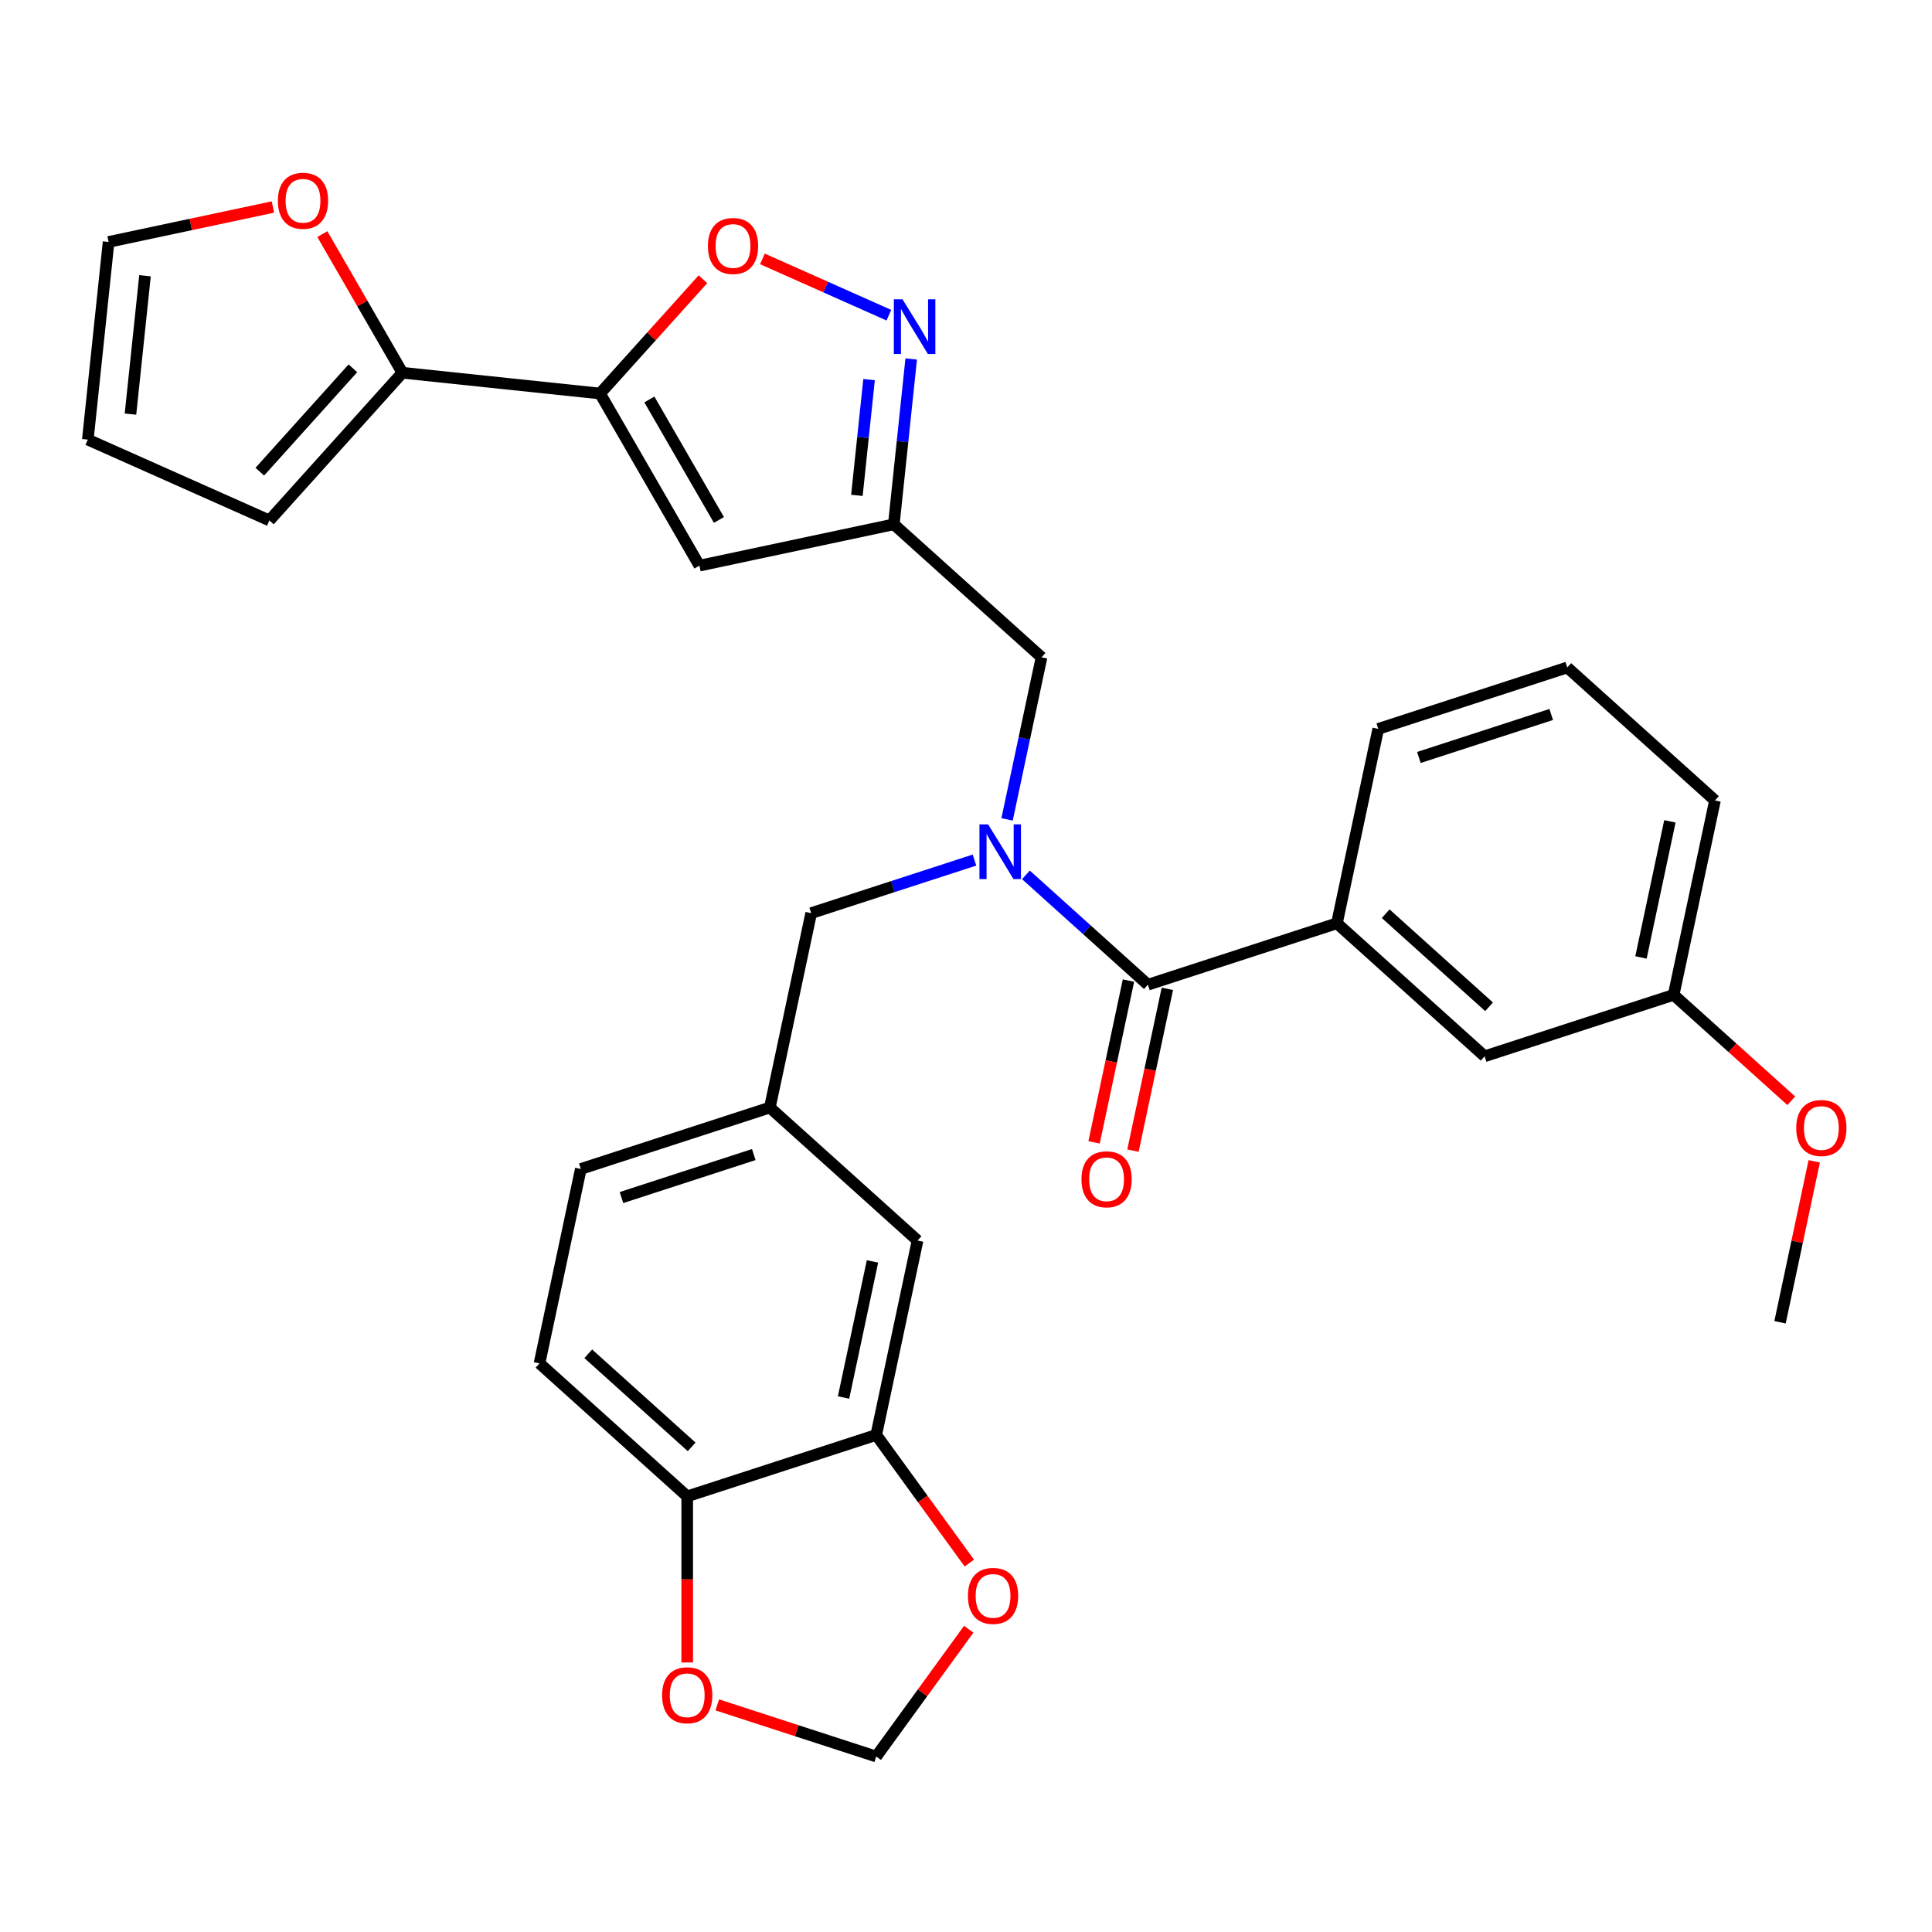 <?xml version='1.0' encoding='iso-8859-1'?>
<svg version='1.1' baseProfile='full'
              xmlns='http://www.w3.org/2000/svg'
                      xmlns:rdkit='http://www.rdkit.org/xml'
                      xmlns:xlink='http://www.w3.org/1999/xlink'
                  xml:space='preserve'
width='1000px' height='1000px' viewBox='0 0 1000 1000'>
<!-- END OF HEADER -->
<rect style='opacity:1.0;fill:#FFFFFF;stroke:none' width='1000' height='1000' x='0' y='0'> </rect>
<path class='bond-2' d='M 310.58,203.684 L 362.016,292.775' style='fill:none;fill-rule:evenodd;stroke:#000000;stroke-width:6px;stroke-linecap:butt;stroke-linejoin:miter;stroke-opacity:1' />
<path class='bond-2' d='M 336.113,206.76 L 372.119,269.124' style='fill:none;fill-rule:evenodd;stroke:#000000;stroke-width:6px;stroke-linecap:butt;stroke-linejoin:miter;stroke-opacity:1' />
<path class='bond-4' d='M 310.58,203.684 L 337.212,174.106' style='fill:none;fill-rule:evenodd;stroke:#000000;stroke-width:6px;stroke-linecap:butt;stroke-linejoin:miter;stroke-opacity:1' />
<path class='bond-4' d='M 337.212,174.106 L 363.844,144.528' style='fill:none;fill-rule:evenodd;stroke:#FF0000;stroke-width:6px;stroke-linecap:butt;stroke-linejoin:miter;stroke-opacity:1' />
<path class='bond-6' d='M 310.58,203.684 L 208.27,192.931' style='fill:none;fill-rule:evenodd;stroke:#000000;stroke-width:6px;stroke-linecap:butt;stroke-linejoin:miter;stroke-opacity:1' />
<path class='bond-0' d='M 521.259,424.116 L 530.175,382.169' style='fill:none;fill-rule:evenodd;stroke:#0000FF;stroke-width:6px;stroke-linecap:butt;stroke-linejoin:miter;stroke-opacity:1' />
<path class='bond-0' d='M 530.175,382.169 L 539.092,340.222' style='fill:none;fill-rule:evenodd;stroke:#000000;stroke-width:6px;stroke-linecap:butt;stroke-linejoin:miter;stroke-opacity:1' />
<path class='bond-1' d='M 531.015,452.833 L 562.584,481.258' style='fill:none;fill-rule:evenodd;stroke:#0000FF;stroke-width:6px;stroke-linecap:butt;stroke-linejoin:miter;stroke-opacity:1' />
<path class='bond-1' d='M 562.584,481.258 L 594.153,509.683' style='fill:none;fill-rule:evenodd;stroke:#000000;stroke-width:6px;stroke-linecap:butt;stroke-linejoin:miter;stroke-opacity:1' />
<path class='bond-10' d='M 504.391,445.173 L 462.128,458.905' style='fill:none;fill-rule:evenodd;stroke:#0000FF;stroke-width:6px;stroke-linecap:butt;stroke-linejoin:miter;stroke-opacity:1' />
<path class='bond-10' d='M 462.128,458.905 L 419.865,472.637' style='fill:none;fill-rule:evenodd;stroke:#000000;stroke-width:6px;stroke-linecap:butt;stroke-linejoin:miter;stroke-opacity:1' />
<path class='bond-7' d='M 594.153,509.683 L 691.991,477.894' style='fill:none;fill-rule:evenodd;stroke:#000000;stroke-width:6px;stroke-linecap:butt;stroke-linejoin:miter;stroke-opacity:1' />
<path class='bond-15' d='M 584.09,507.544 L 575.191,549.411' style='fill:none;fill-rule:evenodd;stroke:#000000;stroke-width:6px;stroke-linecap:butt;stroke-linejoin:miter;stroke-opacity:1' />
<path class='bond-15' d='M 575.191,549.411 L 566.292,591.278' style='fill:none;fill-rule:evenodd;stroke:#FF0000;stroke-width:6px;stroke-linecap:butt;stroke-linejoin:miter;stroke-opacity:1' />
<path class='bond-15' d='M 604.215,511.822 L 595.316,553.689' style='fill:none;fill-rule:evenodd;stroke:#000000;stroke-width:6px;stroke-linecap:butt;stroke-linejoin:miter;stroke-opacity:1' />
<path class='bond-15' d='M 595.316,553.689 L 586.417,595.556' style='fill:none;fill-rule:evenodd;stroke:#FF0000;stroke-width:6px;stroke-linecap:butt;stroke-linejoin:miter;stroke-opacity:1' />
<path class='bond-5' d='M 362.016,292.775 L 462.642,271.386' style='fill:none;fill-rule:evenodd;stroke:#000000;stroke-width:6px;stroke-linecap:butt;stroke-linejoin:miter;stroke-opacity:1' />
<path class='bond-3' d='M 460.083,163.15 L 427.353,148.577' style='fill:none;fill-rule:evenodd;stroke:#0000FF;stroke-width:6px;stroke-linecap:butt;stroke-linejoin:miter;stroke-opacity:1' />
<path class='bond-3' d='M 427.353,148.577 L 394.623,134.005' style='fill:none;fill-rule:evenodd;stroke:#FF0000;stroke-width:6px;stroke-linecap:butt;stroke-linejoin:miter;stroke-opacity:1' />
<path class='bond-31' d='M 471.636,185.808 L 467.139,228.597' style='fill:none;fill-rule:evenodd;stroke:#0000FF;stroke-width:6px;stroke-linecap:butt;stroke-linejoin:miter;stroke-opacity:1' />
<path class='bond-31' d='M 467.139,228.597 L 462.642,271.386' style='fill:none;fill-rule:evenodd;stroke:#000000;stroke-width:6px;stroke-linecap:butt;stroke-linejoin:miter;stroke-opacity:1' />
<path class='bond-31' d='M 449.825,196.494 L 446.677,226.447' style='fill:none;fill-rule:evenodd;stroke:#0000FF;stroke-width:6px;stroke-linecap:butt;stroke-linejoin:miter;stroke-opacity:1' />
<path class='bond-31' d='M 446.677,226.447 L 443.529,256.399' style='fill:none;fill-rule:evenodd;stroke:#000000;stroke-width:6px;stroke-linecap:butt;stroke-linejoin:miter;stroke-opacity:1' />
<path class='bond-9' d='M 462.642,271.386 L 539.092,340.222' style='fill:none;fill-rule:evenodd;stroke:#000000;stroke-width:6px;stroke-linecap:butt;stroke-linejoin:miter;stroke-opacity:1' />
<path class='bond-11' d='M 208.27,192.931 L 187.555,157.051' style='fill:none;fill-rule:evenodd;stroke:#000000;stroke-width:6px;stroke-linecap:butt;stroke-linejoin:miter;stroke-opacity:1' />
<path class='bond-11' d='M 187.555,157.051 L 166.84,121.172' style='fill:none;fill-rule:evenodd;stroke:#FF0000;stroke-width:6px;stroke-linecap:butt;stroke-linejoin:miter;stroke-opacity:1' />
<path class='bond-18' d='M 208.27,192.931 L 139.434,269.381' style='fill:none;fill-rule:evenodd;stroke:#000000;stroke-width:6px;stroke-linecap:butt;stroke-linejoin:miter;stroke-opacity:1' />
<path class='bond-18' d='M 182.654,190.631 L 134.469,244.146' style='fill:none;fill-rule:evenodd;stroke:#000000;stroke-width:6px;stroke-linecap:butt;stroke-linejoin:miter;stroke-opacity:1' />
<path class='bond-19' d='M 691.991,477.894 L 768.441,546.729' style='fill:none;fill-rule:evenodd;stroke:#000000;stroke-width:6px;stroke-linecap:butt;stroke-linejoin:miter;stroke-opacity:1' />
<path class='bond-19' d='M 717.226,472.929 L 770.741,521.114' style='fill:none;fill-rule:evenodd;stroke:#000000;stroke-width:6px;stroke-linecap:butt;stroke-linejoin:miter;stroke-opacity:1' />
<path class='bond-26' d='M 691.991,477.894 L 713.38,377.268' style='fill:none;fill-rule:evenodd;stroke:#000000;stroke-width:6px;stroke-linecap:butt;stroke-linejoin:miter;stroke-opacity:1' />
<path class='bond-8' d='M 453.537,742.724 L 474.926,642.098' style='fill:none;fill-rule:evenodd;stroke:#000000;stroke-width:6px;stroke-linecap:butt;stroke-linejoin:miter;stroke-opacity:1' />
<path class='bond-8' d='M 436.62,723.352 L 451.592,652.914' style='fill:none;fill-rule:evenodd;stroke:#000000;stroke-width:6px;stroke-linecap:butt;stroke-linejoin:miter;stroke-opacity:1' />
<path class='bond-13' d='M 453.537,742.724 L 477.635,775.891' style='fill:none;fill-rule:evenodd;stroke:#000000;stroke-width:6px;stroke-linecap:butt;stroke-linejoin:miter;stroke-opacity:1' />
<path class='bond-13' d='M 477.635,775.891 L 501.732,809.058' style='fill:none;fill-rule:evenodd;stroke:#FF0000;stroke-width:6px;stroke-linecap:butt;stroke-linejoin:miter;stroke-opacity:1' />
<path class='bond-33' d='M 453.537,742.724 L 355.699,774.513' style='fill:none;fill-rule:evenodd;stroke:#000000;stroke-width:6px;stroke-linecap:butt;stroke-linejoin:miter;stroke-opacity:1' />
<path class='bond-20' d='M 419.865,472.637 L 398.476,573.262' style='fill:none;fill-rule:evenodd;stroke:#000000;stroke-width:6px;stroke-linecap:butt;stroke-linejoin:miter;stroke-opacity:1' />
<path class='bond-21' d='M 141.261,107.15 L 98.734,116.189' style='fill:none;fill-rule:evenodd;stroke:#FF0000;stroke-width:6px;stroke-linecap:butt;stroke-linejoin:miter;stroke-opacity:1' />
<path class='bond-21' d='M 98.734,116.189 L 56.208,125.228' style='fill:none;fill-rule:evenodd;stroke:#000000;stroke-width:6px;stroke-linecap:butt;stroke-linejoin:miter;stroke-opacity:1' />
<path class='bond-12' d='M 355.699,774.513 L 279.249,705.677' style='fill:none;fill-rule:evenodd;stroke:#000000;stroke-width:6px;stroke-linecap:butt;stroke-linejoin:miter;stroke-opacity:1' />
<path class='bond-12' d='M 357.998,748.898 L 304.484,700.713' style='fill:none;fill-rule:evenodd;stroke:#000000;stroke-width:6px;stroke-linecap:butt;stroke-linejoin:miter;stroke-opacity:1' />
<path class='bond-14' d='M 355.699,774.513 L 355.699,817.504' style='fill:none;fill-rule:evenodd;stroke:#000000;stroke-width:6px;stroke-linecap:butt;stroke-linejoin:miter;stroke-opacity:1' />
<path class='bond-14' d='M 355.699,817.504 L 355.699,860.495' style='fill:none;fill-rule:evenodd;stroke:#FF0000;stroke-width:6px;stroke-linecap:butt;stroke-linejoin:miter;stroke-opacity:1' />
<path class='bond-16' d='M 501.412,843.282 L 477.475,876.229' style='fill:none;fill-rule:evenodd;stroke:#FF0000;stroke-width:6px;stroke-linecap:butt;stroke-linejoin:miter;stroke-opacity:1' />
<path class='bond-16' d='M 477.475,876.229 L 453.537,909.176' style='fill:none;fill-rule:evenodd;stroke:#000000;stroke-width:6px;stroke-linecap:butt;stroke-linejoin:miter;stroke-opacity:1' />
<path class='bond-35' d='M 371.271,882.446 L 412.404,895.811' style='fill:none;fill-rule:evenodd;stroke:#FF0000;stroke-width:6px;stroke-linecap:butt;stroke-linejoin:miter;stroke-opacity:1' />
<path class='bond-35' d='M 412.404,895.811 L 453.537,909.176' style='fill:none;fill-rule:evenodd;stroke:#000000;stroke-width:6px;stroke-linecap:butt;stroke-linejoin:miter;stroke-opacity:1' />
<path class='bond-17' d='M 474.926,642.098 L 398.476,573.262' style='fill:none;fill-rule:evenodd;stroke:#000000;stroke-width:6px;stroke-linecap:butt;stroke-linejoin:miter;stroke-opacity:1' />
<path class='bond-22' d='M 139.434,269.381 L 45.455,227.538' style='fill:none;fill-rule:evenodd;stroke:#000000;stroke-width:6px;stroke-linecap:butt;stroke-linejoin:miter;stroke-opacity:1' />
<path class='bond-25' d='M 768.441,546.729 L 866.279,514.94' style='fill:none;fill-rule:evenodd;stroke:#000000;stroke-width:6px;stroke-linecap:butt;stroke-linejoin:miter;stroke-opacity:1' />
<path class='bond-24' d='M 398.476,573.262 L 300.638,605.052' style='fill:none;fill-rule:evenodd;stroke:#000000;stroke-width:6px;stroke-linecap:butt;stroke-linejoin:miter;stroke-opacity:1' />
<path class='bond-24' d='M 390.158,597.599 L 321.671,619.851' style='fill:none;fill-rule:evenodd;stroke:#000000;stroke-width:6px;stroke-linecap:butt;stroke-linejoin:miter;stroke-opacity:1' />
<path class='bond-32' d='M 56.208,125.228 L 45.455,227.538' style='fill:none;fill-rule:evenodd;stroke:#000000;stroke-width:6px;stroke-linecap:butt;stroke-linejoin:miter;stroke-opacity:1' />
<path class='bond-32' d='M 75.057,142.726 L 67.529,214.342' style='fill:none;fill-rule:evenodd;stroke:#000000;stroke-width:6px;stroke-linecap:butt;stroke-linejoin:miter;stroke-opacity:1' />
<path class='bond-23' d='M 279.249,705.677 L 300.638,605.052' style='fill:none;fill-rule:evenodd;stroke:#000000;stroke-width:6px;stroke-linecap:butt;stroke-linejoin:miter;stroke-opacity:1' />
<path class='bond-27' d='M 866.279,514.94 L 896.718,542.347' style='fill:none;fill-rule:evenodd;stroke:#000000;stroke-width:6px;stroke-linecap:butt;stroke-linejoin:miter;stroke-opacity:1' />
<path class='bond-27' d='M 896.718,542.347 L 927.157,569.754' style='fill:none;fill-rule:evenodd;stroke:#FF0000;stroke-width:6px;stroke-linecap:butt;stroke-linejoin:miter;stroke-opacity:1' />
<path class='bond-34' d='M 866.279,514.94 L 887.668,414.314' style='fill:none;fill-rule:evenodd;stroke:#000000;stroke-width:6px;stroke-linecap:butt;stroke-linejoin:miter;stroke-opacity:1' />
<path class='bond-34' d='M 849.363,495.568 L 864.335,425.13' style='fill:none;fill-rule:evenodd;stroke:#000000;stroke-width:6px;stroke-linecap:butt;stroke-linejoin:miter;stroke-opacity:1' />
<path class='bond-28' d='M 713.38,377.268 L 811.218,345.479' style='fill:none;fill-rule:evenodd;stroke:#000000;stroke-width:6px;stroke-linecap:butt;stroke-linejoin:miter;stroke-opacity:1' />
<path class='bond-28' d='M 734.413,392.067 L 802.9,369.815' style='fill:none;fill-rule:evenodd;stroke:#000000;stroke-width:6px;stroke-linecap:butt;stroke-linejoin:miter;stroke-opacity:1' />
<path class='bond-30' d='M 939.045,601.107 L 930.193,642.754' style='fill:none;fill-rule:evenodd;stroke:#FF0000;stroke-width:6px;stroke-linecap:butt;stroke-linejoin:miter;stroke-opacity:1' />
<path class='bond-30' d='M 930.193,642.754 L 921.341,684.401' style='fill:none;fill-rule:evenodd;stroke:#000000;stroke-width:6px;stroke-linecap:butt;stroke-linejoin:miter;stroke-opacity:1' />
<path class='bond-29' d='M 811.218,345.479 L 887.668,414.314' style='fill:none;fill-rule:evenodd;stroke:#000000;stroke-width:6px;stroke-linecap:butt;stroke-linejoin:miter;stroke-opacity:1' />
<path  class='atom-1' d='M 511.443 426.687
L 520.723 441.687
Q 521.643 443.167, 523.123 445.847
Q 524.603 448.527, 524.683 448.687
L 524.683 426.687
L 528.443 426.687
L 528.443 455.007
L 524.563 455.007
L 514.603 438.607
Q 513.443 436.687, 512.203 434.487
Q 511.003 432.287, 510.643 431.607
L 510.643 455.007
L 506.963 455.007
L 506.963 426.687
L 511.443 426.687
' fill='#0000FF'/>
<path  class='atom-4' d='M 467.135 154.917
L 476.415 169.917
Q 477.335 171.397, 478.815 174.077
Q 480.295 176.757, 480.375 176.917
L 480.375 154.917
L 484.135 154.917
L 484.135 183.237
L 480.255 183.237
L 470.295 166.837
Q 469.135 164.917, 467.895 162.717
Q 466.695 160.517, 466.335 159.837
L 466.335 183.237
L 462.655 183.237
L 462.655 154.917
L 467.135 154.917
' fill='#0000FF'/>
<path  class='atom-5' d='M 366.415 127.314
Q 366.415 120.514, 369.775 116.714
Q 373.135 112.914, 379.415 112.914
Q 385.695 112.914, 389.055 116.714
Q 392.415 120.514, 392.415 127.314
Q 392.415 134.194, 389.015 138.114
Q 385.615 141.994, 379.415 141.994
Q 373.175 141.994, 369.775 138.114
Q 366.415 134.234, 366.415 127.314
M 379.415 138.794
Q 383.735 138.794, 386.055 135.914
Q 388.415 132.994, 388.415 127.314
Q 388.415 121.754, 386.055 118.954
Q 383.735 116.114, 379.415 116.114
Q 375.095 116.114, 372.735 118.914
Q 370.415 121.714, 370.415 127.314
Q 370.415 133.034, 372.735 135.914
Q 375.095 138.794, 379.415 138.794
' fill='#FF0000'/>
<path  class='atom-12' d='M 143.833 103.92
Q 143.833 97.12, 147.193 93.32
Q 150.553 89.52, 156.833 89.52
Q 163.113 89.52, 166.473 93.32
Q 169.833 97.12, 169.833 103.92
Q 169.833 110.8, 166.433 114.72
Q 163.033 118.6, 156.833 118.6
Q 150.593 118.6, 147.193 114.72
Q 143.833 110.84, 143.833 103.92
M 156.833 115.4
Q 161.153 115.4, 163.473 112.52
Q 165.833 109.6, 165.833 103.92
Q 165.833 98.36, 163.473 95.56
Q 161.153 92.72, 156.833 92.72
Q 152.513 92.72, 150.153 95.52
Q 147.833 98.32, 147.833 103.92
Q 147.833 109.64, 150.153 112.52
Q 152.513 115.4, 156.833 115.4
' fill='#FF0000'/>
<path  class='atom-14' d='M 501.005 826.03
Q 501.005 819.23, 504.365 815.43
Q 507.725 811.63, 514.005 811.63
Q 520.285 811.63, 523.645 815.43
Q 527.005 819.23, 527.005 826.03
Q 527.005 832.91, 523.605 836.83
Q 520.205 840.71, 514.005 840.71
Q 507.765 840.71, 504.365 836.83
Q 501.005 832.95, 501.005 826.03
M 514.005 837.51
Q 518.325 837.51, 520.645 834.63
Q 523.005 831.71, 523.005 826.03
Q 523.005 820.47, 520.645 817.67
Q 518.325 814.83, 514.005 814.83
Q 509.685 814.83, 507.325 817.63
Q 505.005 820.43, 505.005 826.03
Q 505.005 831.75, 507.325 834.63
Q 509.685 837.51, 514.005 837.51
' fill='#FF0000'/>
<path  class='atom-15' d='M 342.699 877.467
Q 342.699 870.667, 346.059 866.867
Q 349.419 863.067, 355.699 863.067
Q 361.979 863.067, 365.339 866.867
Q 368.699 870.667, 368.699 877.467
Q 368.699 884.347, 365.299 888.267
Q 361.899 892.147, 355.699 892.147
Q 349.459 892.147, 346.059 888.267
Q 342.699 884.387, 342.699 877.467
M 355.699 888.947
Q 360.019 888.947, 362.339 886.067
Q 364.699 883.147, 364.699 877.467
Q 364.699 871.907, 362.339 869.107
Q 360.019 866.267, 355.699 866.267
Q 351.379 866.267, 349.019 869.067
Q 346.699 871.867, 346.699 877.467
Q 346.699 883.187, 349.019 886.067
Q 351.379 888.947, 355.699 888.947
' fill='#FF0000'/>
<path  class='atom-16' d='M 559.764 610.389
Q 559.764 603.589, 563.124 599.789
Q 566.484 595.989, 572.764 595.989
Q 579.044 595.989, 582.404 599.789
Q 585.764 603.589, 585.764 610.389
Q 585.764 617.269, 582.364 621.189
Q 578.964 625.069, 572.764 625.069
Q 566.524 625.069, 563.124 621.189
Q 559.764 617.309, 559.764 610.389
M 572.764 621.869
Q 577.084 621.869, 579.404 618.989
Q 581.764 616.069, 581.764 610.389
Q 581.764 604.829, 579.404 602.029
Q 577.084 599.189, 572.764 599.189
Q 568.444 599.189, 566.084 601.989
Q 563.764 604.789, 563.764 610.389
Q 563.764 616.109, 566.084 618.989
Q 568.444 621.869, 572.764 621.869
' fill='#FF0000'/>
<path  class='atom-28' d='M 929.729 583.855
Q 929.729 577.055, 933.089 573.255
Q 936.449 569.455, 942.729 569.455
Q 949.009 569.455, 952.369 573.255
Q 955.729 577.055, 955.729 583.855
Q 955.729 590.735, 952.329 594.655
Q 948.929 598.535, 942.729 598.535
Q 936.489 598.535, 933.089 594.655
Q 929.729 590.775, 929.729 583.855
M 942.729 595.335
Q 947.049 595.335, 949.369 592.455
Q 951.729 589.535, 951.729 583.855
Q 951.729 578.295, 949.369 575.495
Q 947.049 572.655, 942.729 572.655
Q 938.409 572.655, 936.049 575.455
Q 933.729 578.255, 933.729 583.855
Q 933.729 589.575, 936.049 592.455
Q 938.409 595.335, 942.729 595.335
' fill='#FF0000'/>
</svg>
